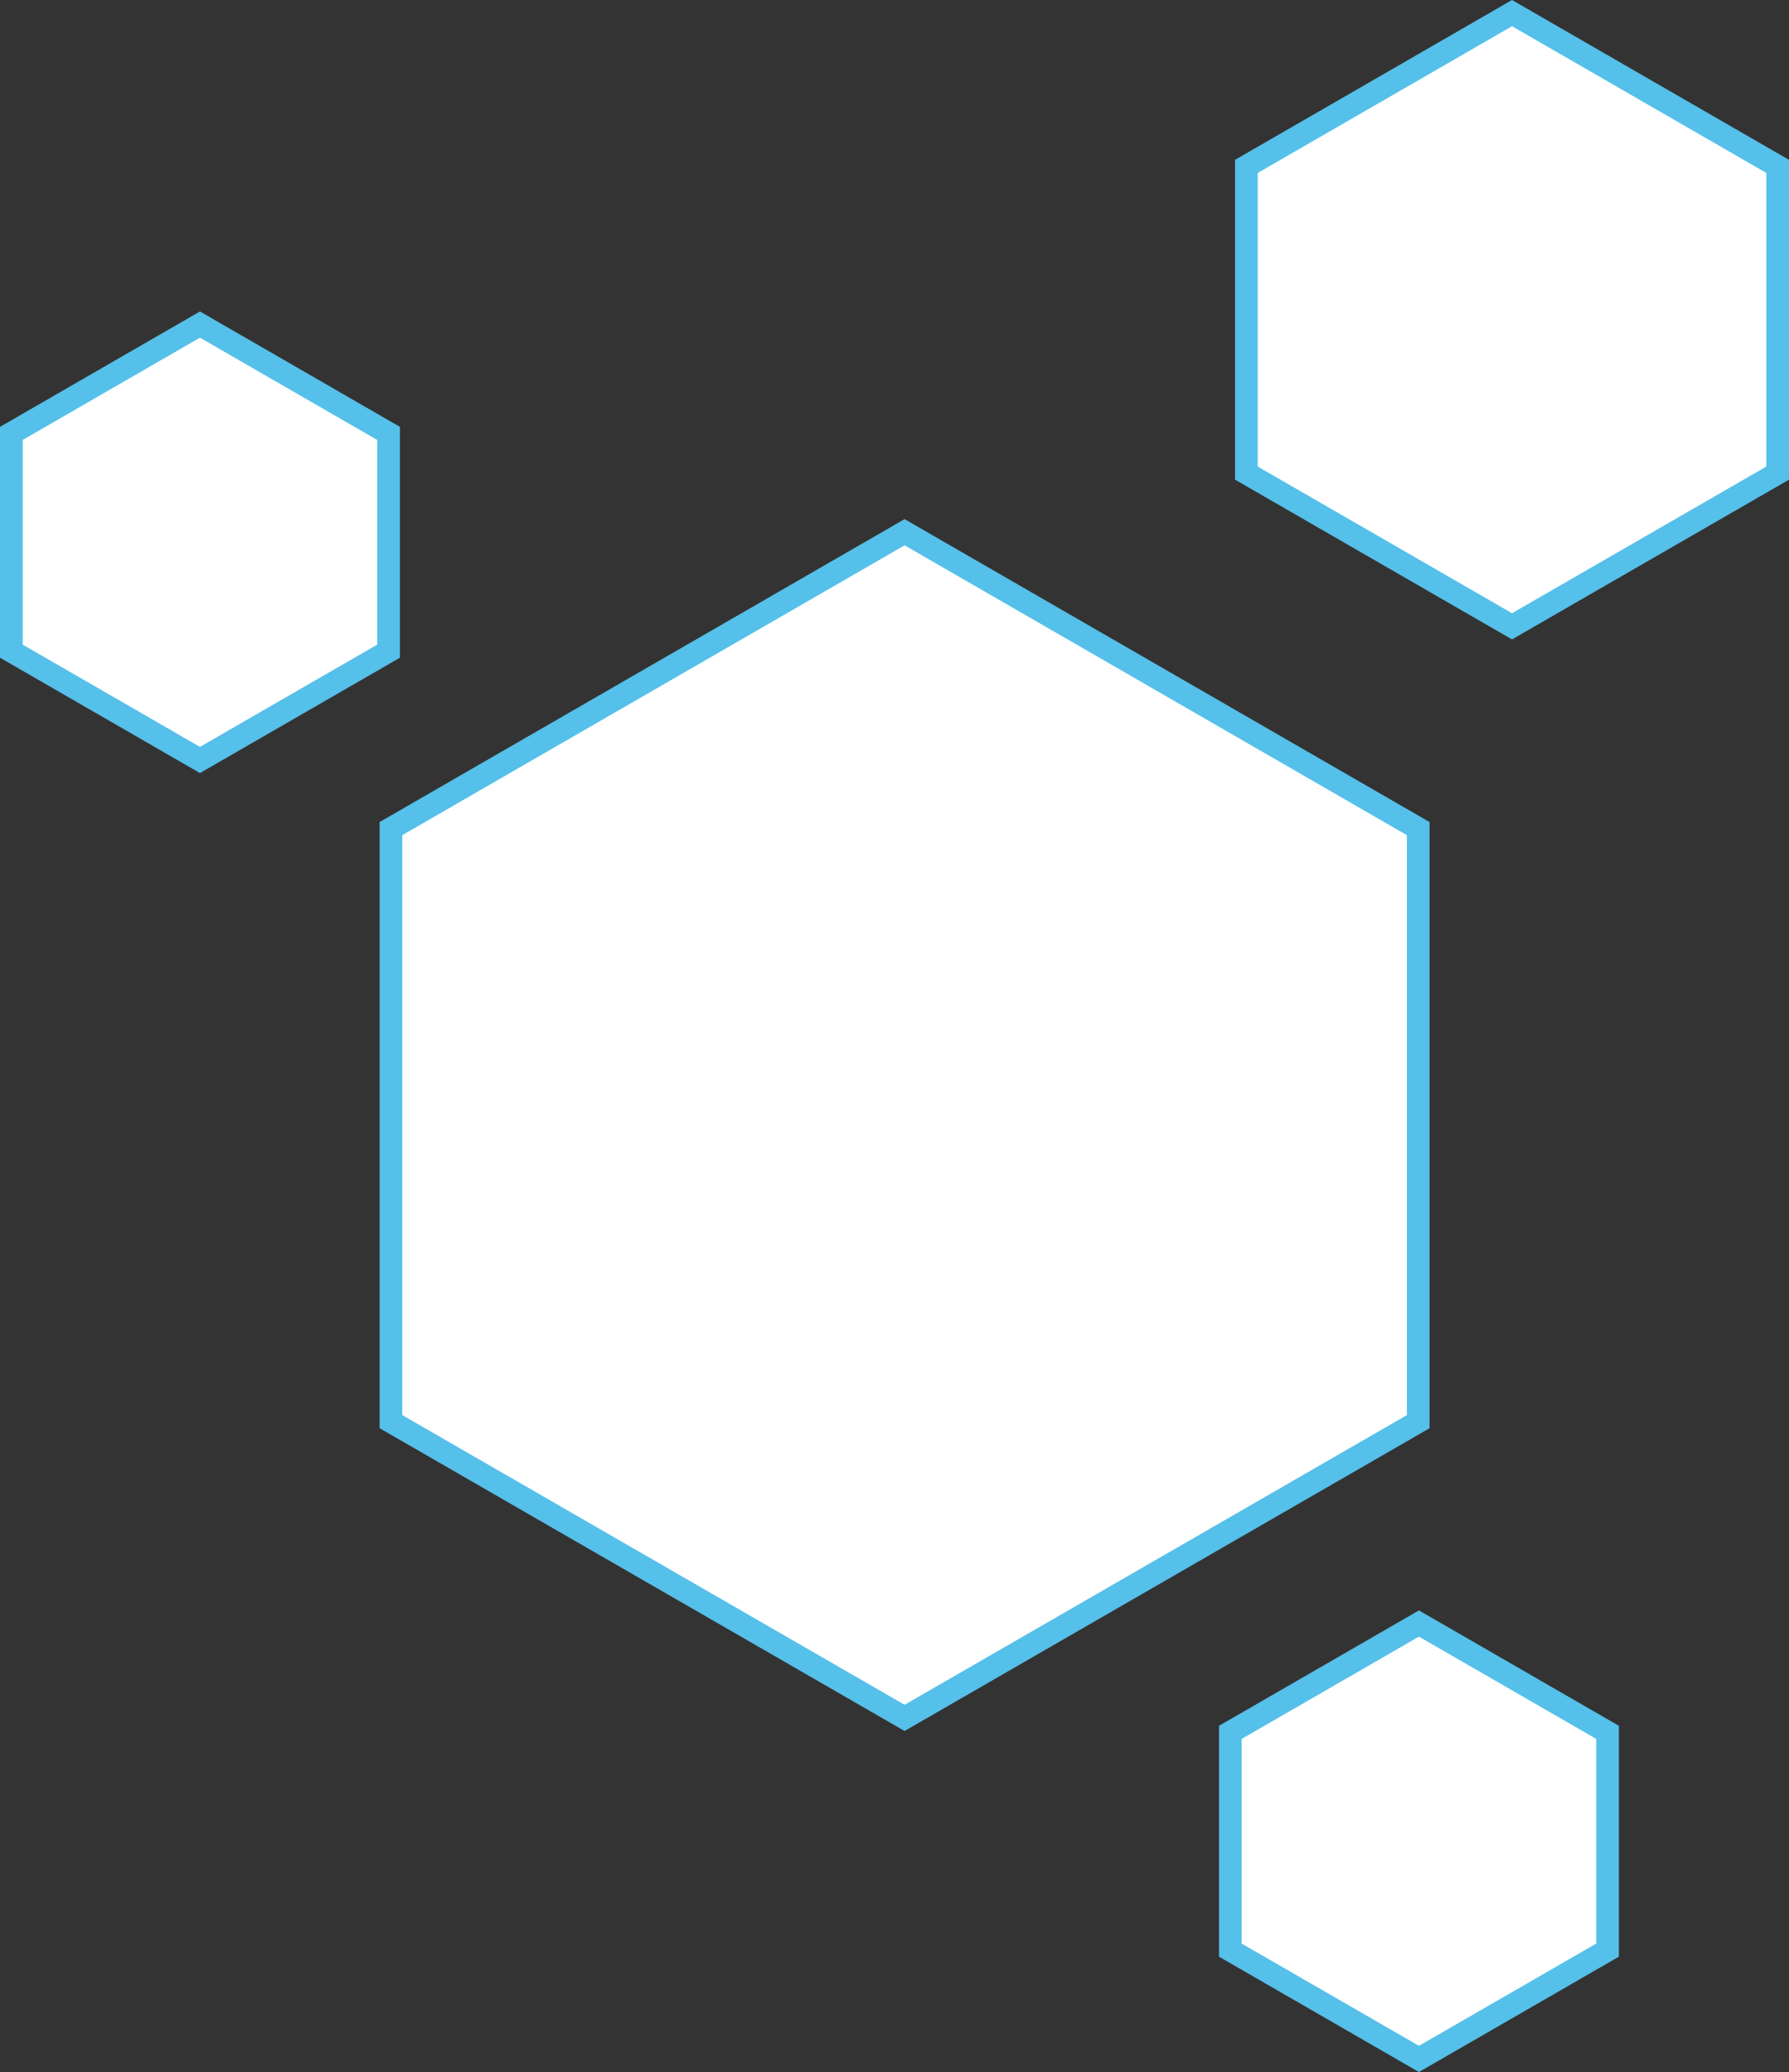 <svg xmlns="http://www.w3.org/2000/svg" width="236.495" height="273.958" viewBox="0 0 236.495 273.958"><rect x="0" y="0" width="236.495" height="273.958" fill="#333333" stroke="none"/><defs><style>.a{fill:#fff;stroke:#55c0e9;stroke-width:3px;}</style></defs><g transform="translate(-1691.5 -565.018)"><path class="a" d="M24.933,0,0,14.39V43.185L24.933,57.569,49.866,43.185V14.39Z" transform="translate(1693 607.931)"/><path class="a" d="M67.9,0,0,39.187V117.6l67.9,39.168,67.9-39.168V39.187Z" transform="translate(1743.181 635.387)"/><path class="a" d="M24.933,0,0,14.39V43.185L24.933,57.569,49.866,43.185V14.39Z" transform="translate(1854.143 779.676)"/><path class="a" d="M35.116,0,0,20.268V60.822L35.116,81.08,70.232,60.822V20.268Z" transform="translate(1856.264 566.75)"/></g></svg>